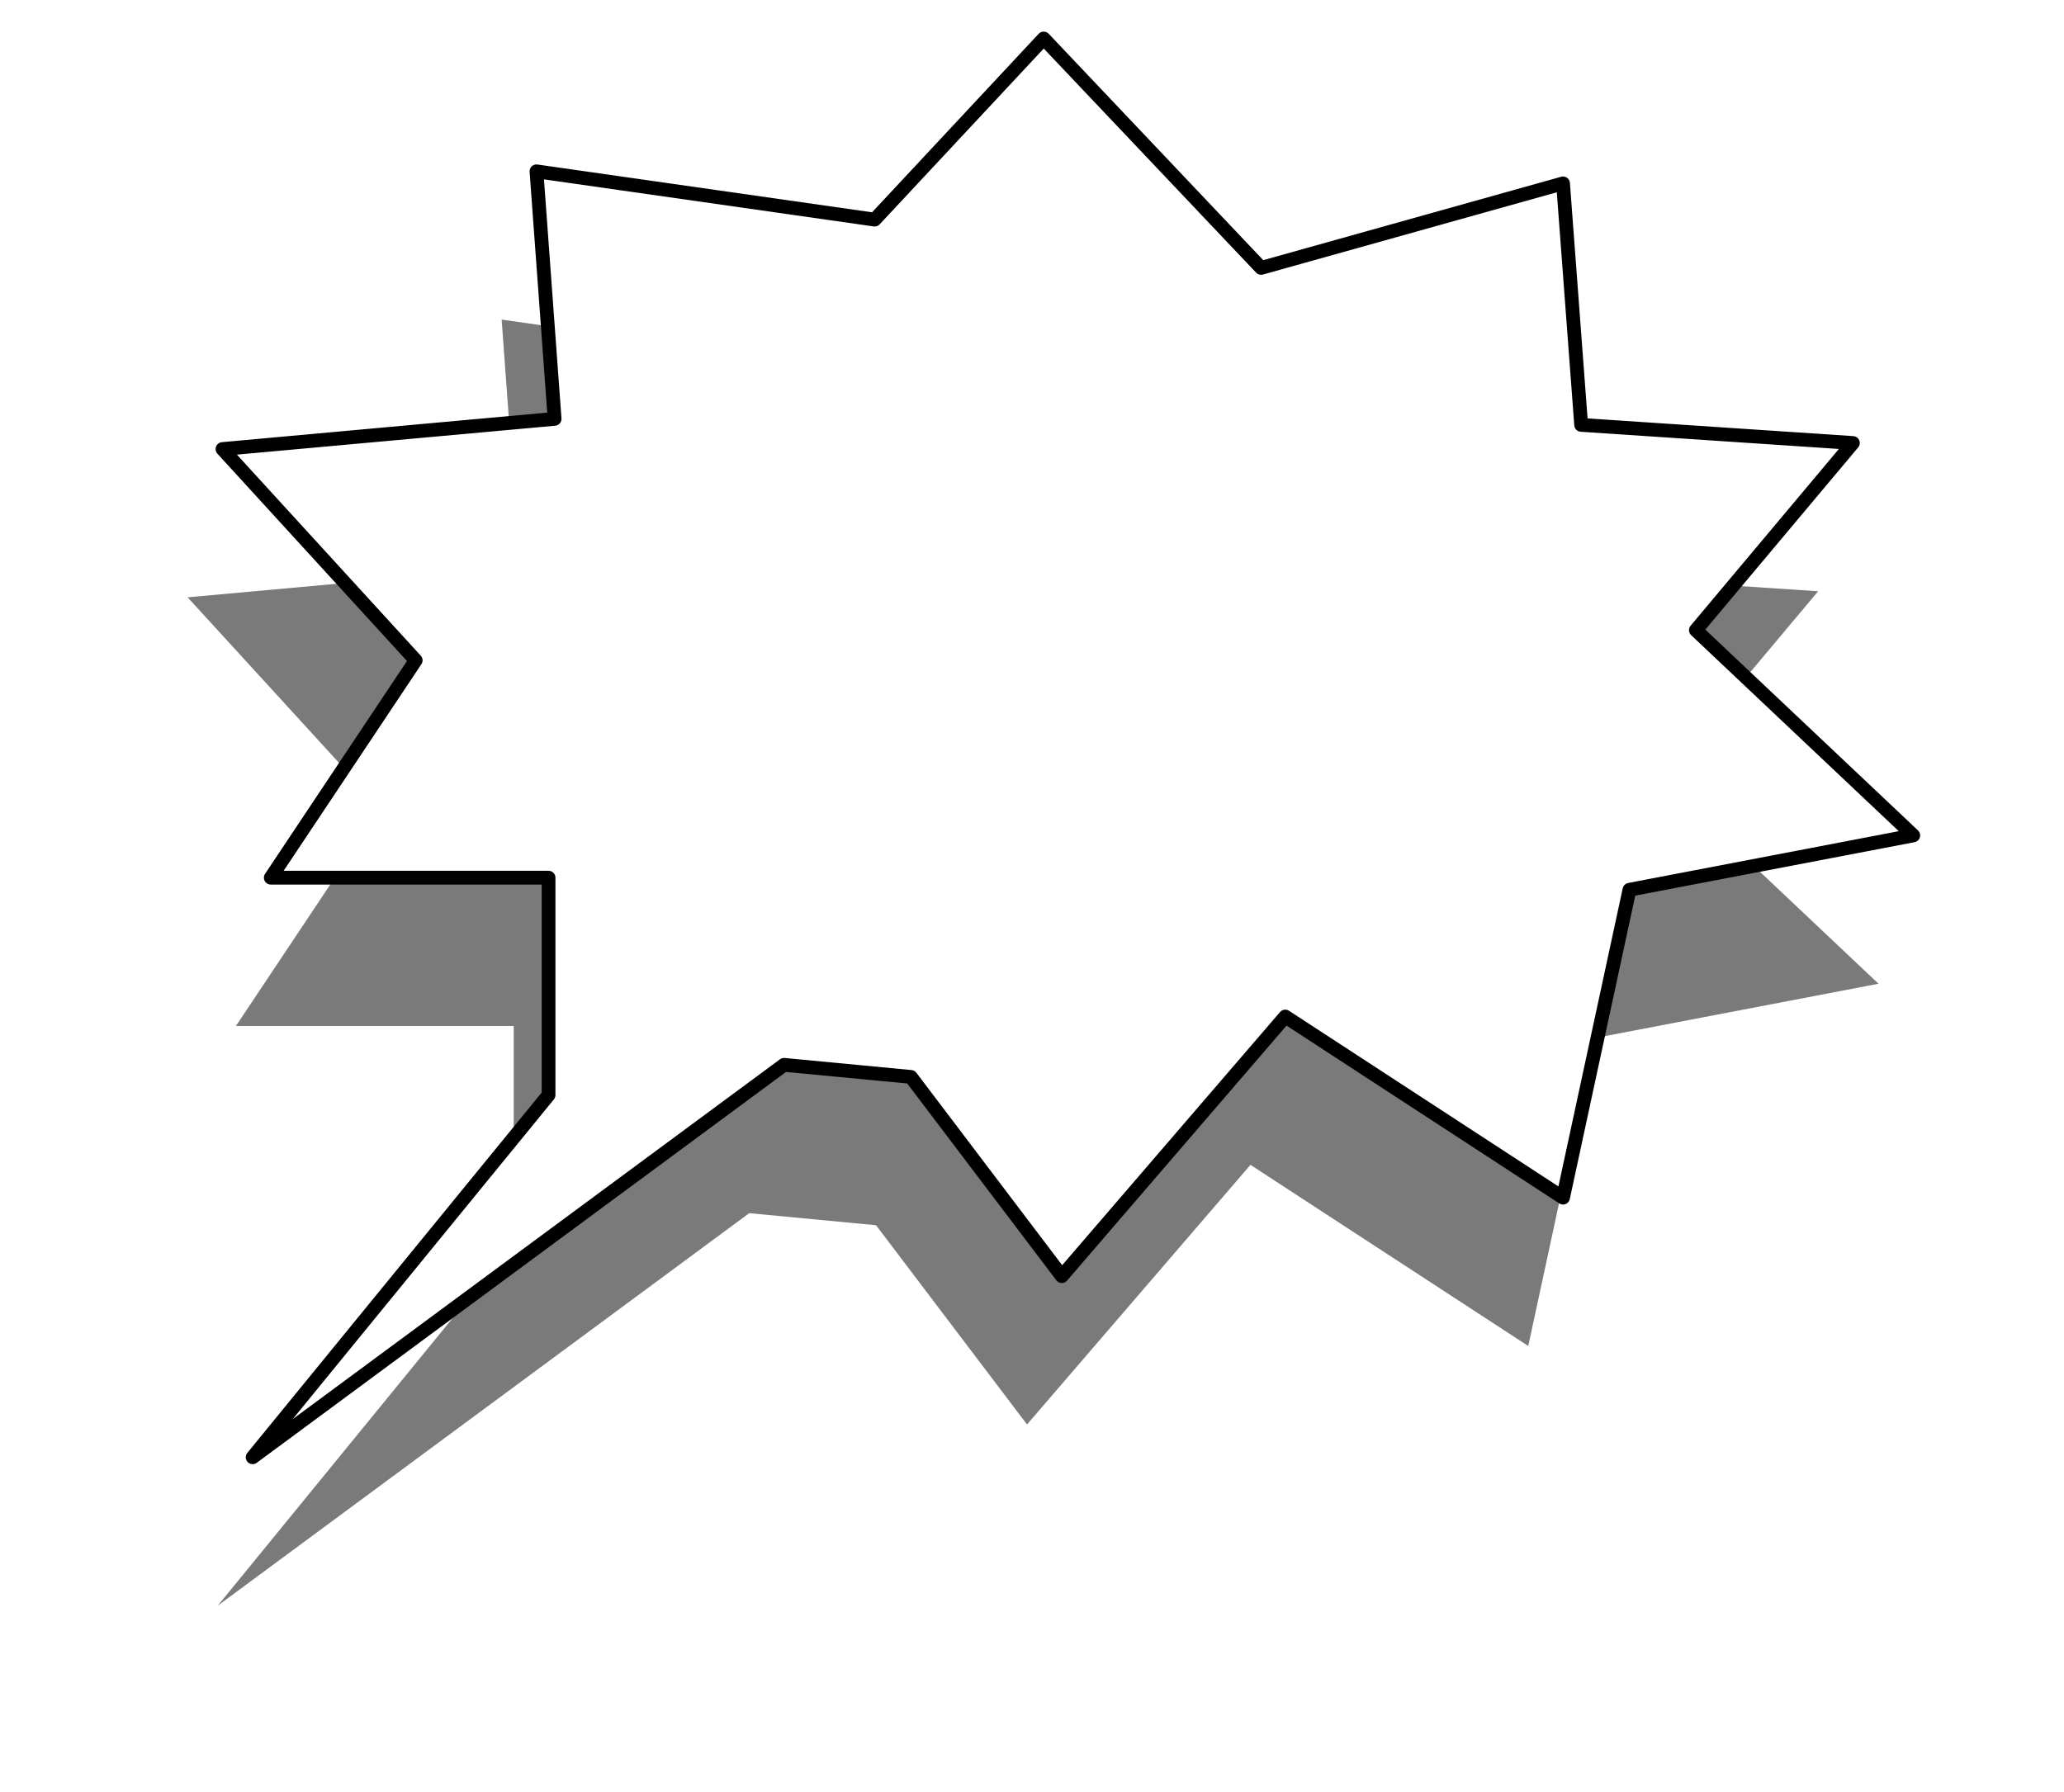 <svg xmlns="http://www.w3.org/2000/svg" viewBox="0 0 150 130.25"><defs><filter id="a" width="1.221" y="-.131" x="-.11" height="1.263" color-interpolation-filters="sRGB"><feGaussianBlur stdDeviation="1.609"/></filter></defs><path d="M325.38 201.92l6.125-7.5v-4.5h-5.75l3-4.5-4-4.375 6.875-.625-.375-5.125 7 1 3.5-3.75 4.5 4.75 6.25-1.75.375 5 5.625.375-3.25 3.875 4.5 4.25-5.875 1.125-1.375 6.375-5.75-3.75-4.625 5.375-3.125-4.125-2.625-.25-11 8.125z" filter="url(#a)" fill="#7a7a7a" transform="translate(-1126.58 -592.23) scale(3.511)"/><path d="M18.362 105.928l21.504-26.331V63.798H19.679L30.21 48 16.168 32.64l24.137-2.194-1.317-17.992 24.576 3.51L75.85 2.798 91.65 19.474l21.943-6.144 1.316 17.554 19.748 1.317-11.41 13.604 15.799 14.921-20.626 3.95-4.827 22.381-20.188-13.165-16.237 18.87L66.197 78.28l-9.216-.878-38.619 28.526z" stroke-linejoin="round" stroke="#000" stroke-width="1.001" fill="#fff"/></svg>